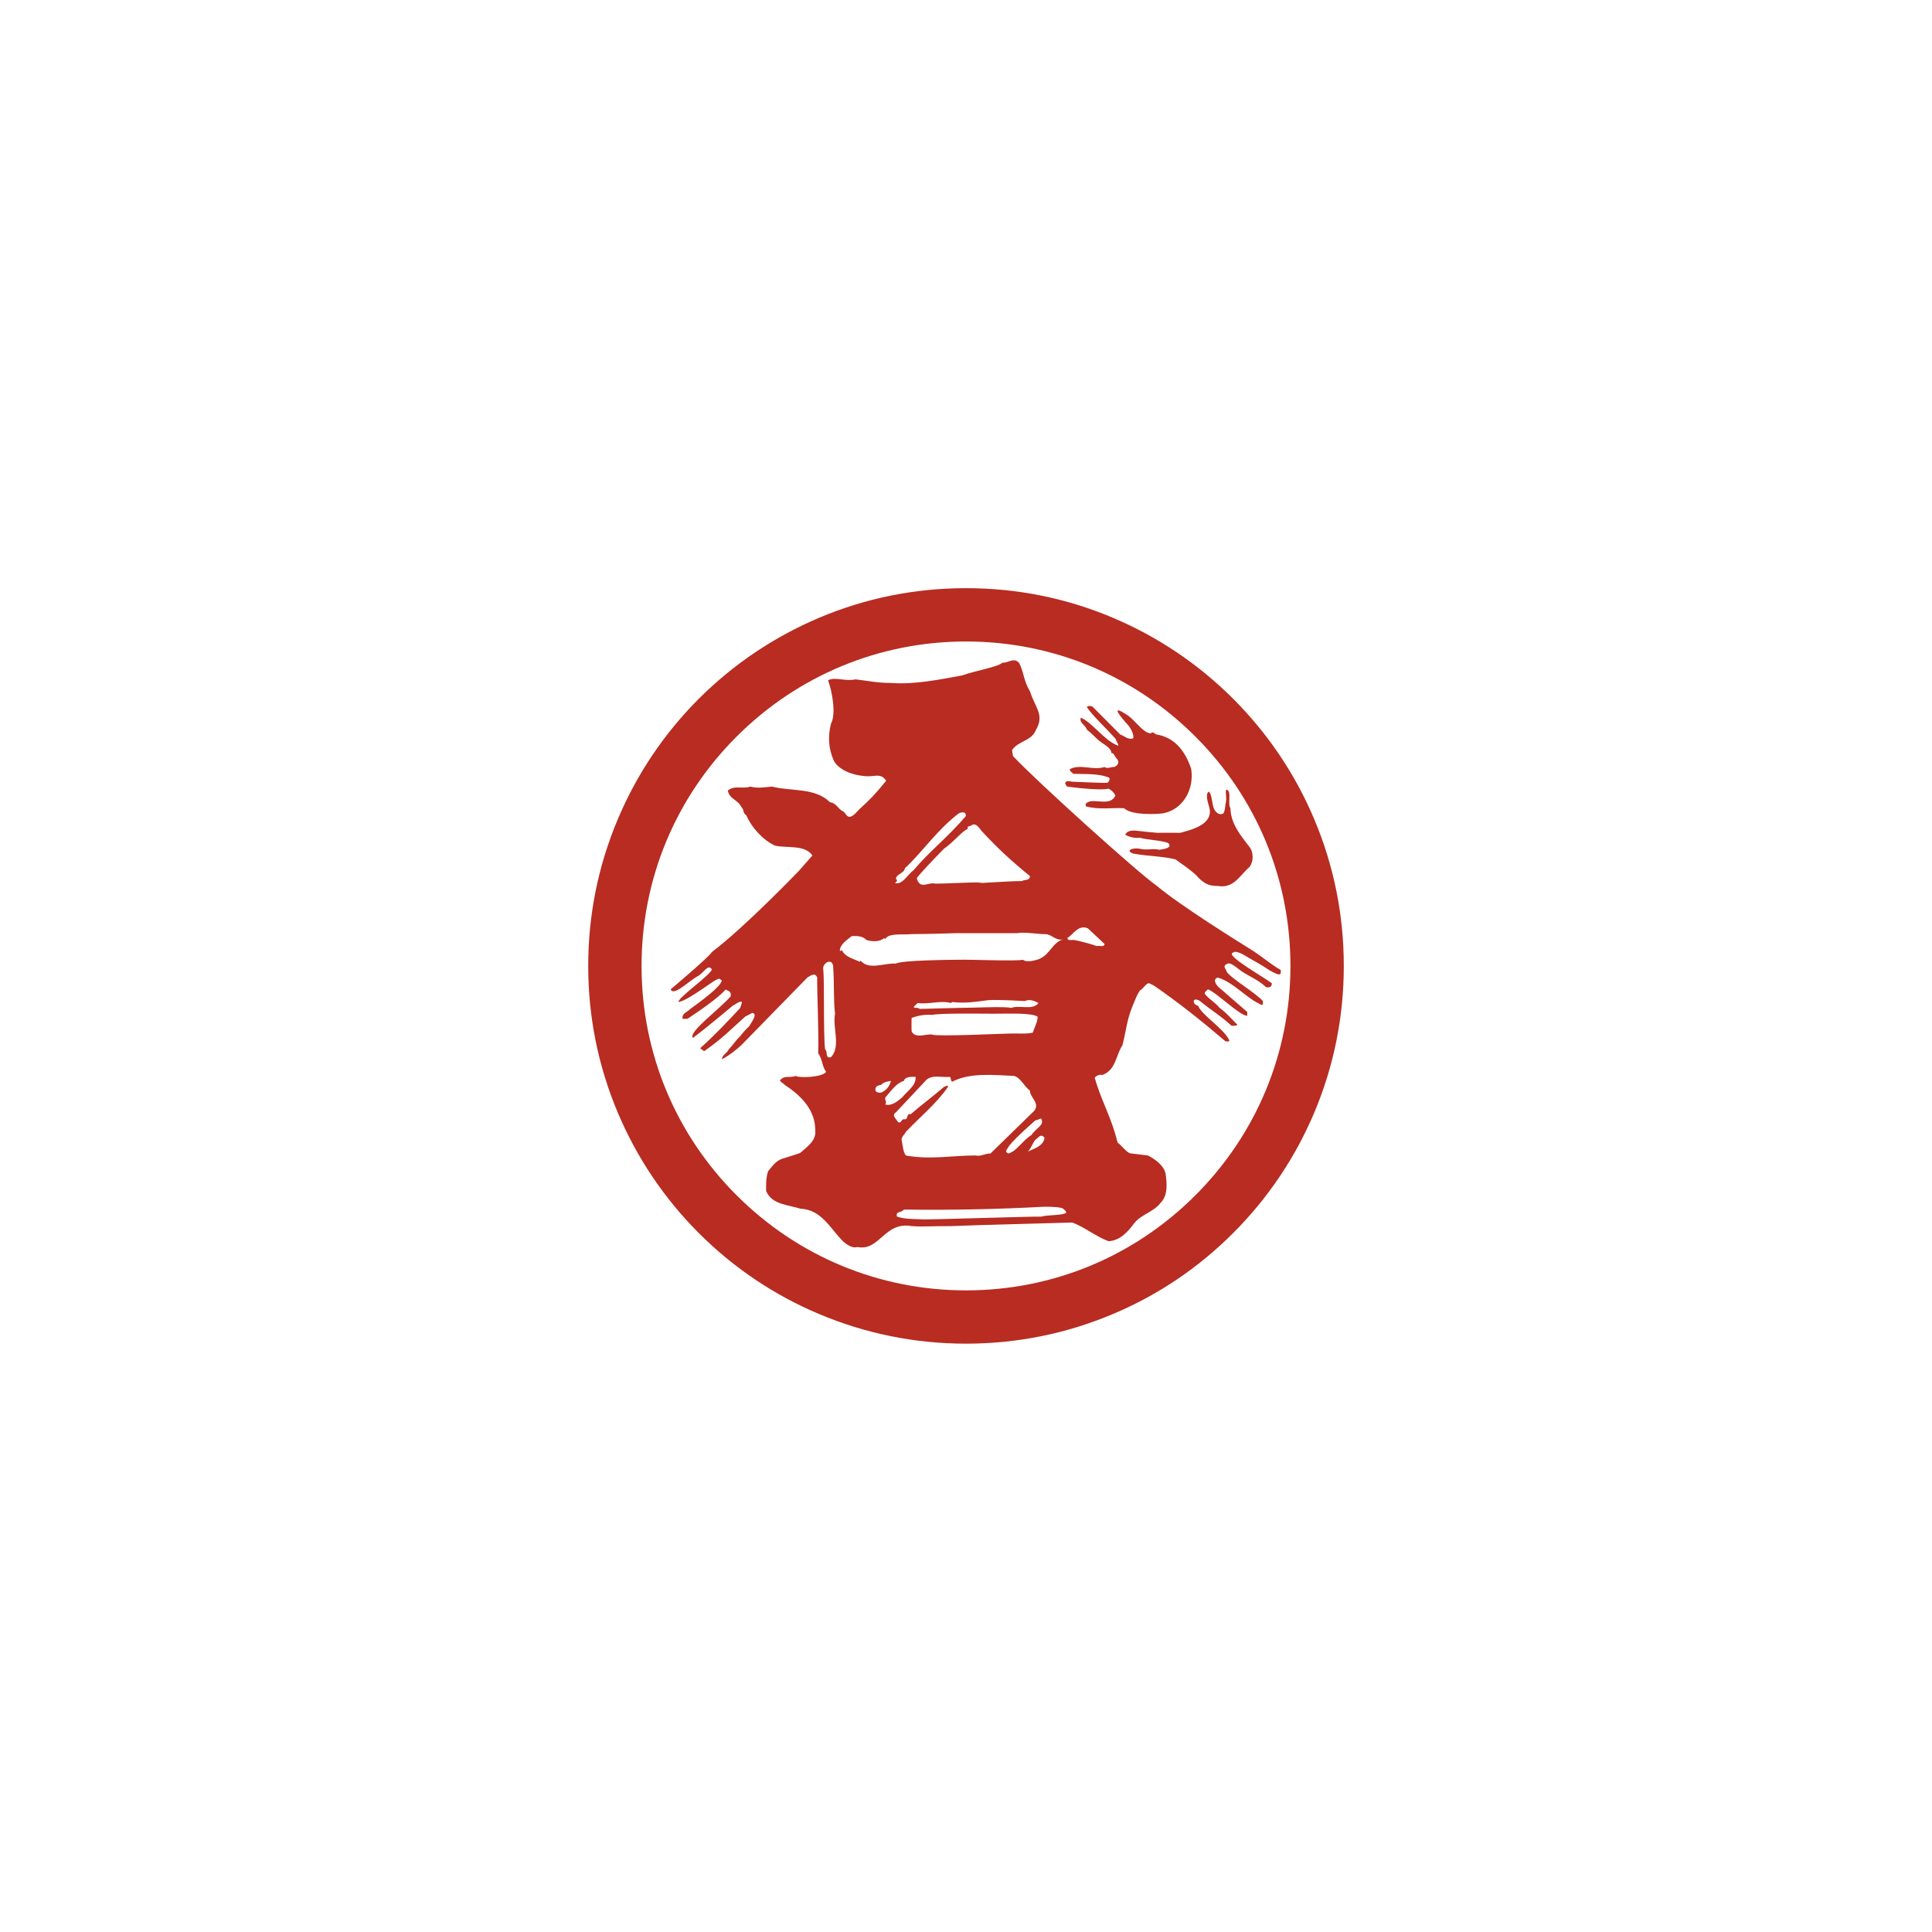 <?xml version="1.0" encoding="utf-8"?>
<!-- Generator: Adobe Illustrator 24.2.3, SVG Export Plug-In . SVG Version: 6.00 Build 0)  -->
<svg version="1.1" id="レイヤー_1" xmlns="http://www.w3.org/2000/svg" xmlns:xlink="http://www.w3.org/1999/xlink" x="0px"
	 y="0px" viewBox="0 0 236 236" style="enable-background:new 0 0 236 236;" xml:space="preserve">
<style type="text/css">
	.st0{fill:#FFFFFF;}
	.st1{fill:#004DA0;}
	.st2{fill:#00A39E;}
	.st3{fill:#E50012;}
	.st4{fill:#003D79;}
	.st5{fill:#B82C21;}
	.st6{fill:#05542E;}
	.st7{fill-rule:evenodd;clip-rule:evenodd;fill:#93252A;}
	.st8{fill:#A62126;}
	.st9{fill-rule:evenodd;clip-rule:evenodd;fill:#E7380D;}
	.st10{fill:#E7380D;}
	.st11{fill-rule:evenodd;clip-rule:evenodd;fill:#83A629;}
</style>
<rect class="st0" width="236" height="236"/>
<g>
	<g>
		<g>
			<path class="st5" d="M152.642,115.883c-1.202-0.747-8.404-5.211-11.366-7.698c-2.372-1.658-14.822-12.91-17.539-15.832
				l-0.115-0.714c0.722-1.132,2.347-1.1,2.889-2.413c1.132-1.904-0.057-2.741-0.706-4.801c-0.771-1.248-0.771-2.462-1.334-3.472
				c-0.693-0.689-1.256,0.049-2.043,0c-0.451,0.501-3.082,0.919-4.937,1.559c-2.413,0.427-5.605,1.141-8.699,0.911
				c-1.654,0-2.602-0.246-4.272-0.435c-1.383,0.279-2.491-0.353-3.369,0.115c0.484,1.289,1.014,4.104,0.361,5.286
				c-0.411,1.592-0.3,3.135,0.361,4.571c0.419,0.771,1.601,1.592,3.488,1.814c1.428,0.246,2.15-0.501,2.885,0.599
				c-1.457,1.789-1.949,2.265-3.369,3.57c-1.403,1.658-1.436,0.369-1.916,0.156c-0.571-0.246-0.804-1.026-1.559-1.092
				c-1.867-1.838-4.715-1.313-7.095-1.92c-0.895,0.066-1.723,0.246-2.651,0c-0.993,0.328-1.912-0.205-2.754,0.484
				c0.209,1.059,1.235,1.108,1.678,2.035c0.328,0.271,0.148,0.755,0.583,0.977c0.616,1.469,2.027,3.037,3.5,3.71
				c1.411,0.337,3.664-0.147,4.575,1.206l-1.699,1.929c0,0-6.611,6.877-10.571,9.857c-0.426,0.69-5.047,4.563-5.047,4.563
				c0.328,0.853,1.953-0.764,3.176-1.535c0.829-0.345,1.395-1.707,1.871-0.87c-0.451,0.87-4.235,3.488-4.079,3.956
				c1.326-0.23,4.633-2.963,4.793-2.766c0.119-0.221,0.337,0.049,0.492,0.131c-0.115,0.739-2.364,2.405-3.849,3.48
				c-0.423,0.451-0.985,0.451-0.969,1.206h0.624c1.248-0.837,3.611-2.405,4.67-3.586c0.213,0.213,0.71,0.123,0.607,0.837
				c-1.44,1.658-5.228,4.383-4.621,5.08c1.174-0.821,4.842-3.907,4.842-3.907c1.777-1.174,0.952-0.058,0.952,0.238
				c-1.686,1.806-3.073,3.299-4.908,4.933l0.493,0.361c2.158-1.502,3.176-2.577,5.014-4.227l0.87-0.451
				c0.508,0.115,0.303,0.574-0.403,1.65c-0.476,0.419-1.067,1.174-1.067,1.174c-0.615,0.599-0.821,1.026-1.411,1.633
				c-0.25,0.533-0.763,0.624-0.845,1.198c0.727-0.312,1.962-1.288,2.458-1.789l7.99-8.182c0.336-0.189,0.944-0.698,1.202,0
				c-0.021,2.158,0.201,6.188,0.127,9.257c0.505,0.673,0.459,1.584,0.964,2.265c-0.505,0.698-3.378,0.755-3.734,0.492
				c-0.587,0.296-1.498-0.156-1.917,0.608l0.722,0.582c1.982,1.297,3.635,3.07,3.603,5.532c0.115,1.166-0.997,1.954-1.801,2.651
				c-0.176,0.14-1.646,0.542-2.154,0.722c-0.845,0.246-1.268,0.903-1.814,1.559c-0.263,0.87-0.234,1.411-0.234,2.396
				c0.677,1.682,2.696,1.682,4.202,2.175c2.52,0.098,3.586,2.339,5.171,3.964c0.513,0.451,1.169,0.895,1.785,0.714
				c2.749,0.534,3.258-3.168,6.664-2.552c1.453,0.099,2.791-0.024,4.736,0l3.201-0.115l11.63-0.328
				c1.543,0.566,2.86,1.699,4.423,2.281c1.477-0.049,2.512-1.33,3.135-2.167c0.788-1.075,2.396-1.387,3.254-2.536
				c0.899-0.895,0.764-2.388,0.587-3.595c-0.271-1.026-1.289-1.715-2.154-2.175l-2.146-0.254c-0.542-0.164-1.075-1.001-1.551-1.305
				c-0.825-3.315-1.986-5.039-2.799-7.936c0.234-0.287,0.562-0.402,0.952-0.337c1.658-0.632,1.621-2.413,2.425-3.611
				c0.497-1.871,0.497-2.93,1.202-4.702c0.349-0.829,0.599-1.543,0.952-2.011c0.332-0.123,0.854-1.067,1.182-0.845l0.492,0.23
				c3.016,2.076,5.909,4.382,8.778,6.836c0.156-0.024,0.39,0.099,0.468-0.107c-0.677-1.477-3.336-3.045-3.812-4.226
				c-0.821-0.23-0.702-1.174,0.222-0.591c1.445,1.182,2.499,1.772,3.849,3.012c0.271,0.024,0.685,0,0.714-0.123
				c-0.714-0.722-1.379-1.477-2.159-2.052c-0.574-0.69-1.239-1.018-1.797-1.682c-0.136-0.279,0.221-0.386,0.357-0.591
				c1.112,0.419,3.927,3.275,4.805,3.225v-0.459l-3.603-3.127c-0.246-0.312-0.615-0.853,0-1.075c2.003,0.599,3.476,2.544,5.4,3.357
				c0.213-0.098,0.086-0.337,0.115-0.484c-0.784-0.927-3.964-2.815-4.431-3.603c-0.033-0.271-0.46-0.566-0.127-0.837
				c0.39-0.221,0.456-0.295,1.28,0.287c1.251,1.075,2.495,1.338,3.656,2.454c0.41,0.082,0.702-0.016,0.722-0.46
				c-0.764-0.657-5.844-3.455-4.736-3.759c0.304-0.345,1.424,0.345,1.424,0.345c1.194,0.722,2.027,1.124,2.963,1.781
				c1.071,0.599,1.547,0.821,1.428,0C155.018,117.655,154.185,116.835,152.642,115.883z M101.512,129.137
				c-0.771,0.205-0.361-0.689-0.722-0.952c-0.238-1.691-0.049-8.265-0.238-9.865c-0.066-0.616,1.01-1.354,1.215-0.361
				c0.164,2.437,0.033,4.21,0.234,5.885C101.668,125.534,102.751,127.783,101.512,129.137z M118.71,100.773
				c0.513-0.23,0.747,0.172,1.231,0.764c1.801,1.969,3.595,3.627,5.864,5.474c0.016,0.599-0.64,0.386-0.969,0.616
				c-1.33-0.033-7.206,0.41-4.895,0.197c-0.357-0.123-4.026,0.115-5.7,0.115c-0.821-0.238-1.888,0.804-2.253-0.673
				c0.349-0.509,2.13-2.388,3.328-3.594c1.186-0.813,2.27-2.224,2.901-2.413C118.07,100.823,118.558,100.987,118.71,100.773z
				 M109.448,107.388c-0.024-0.632,1.018-0.689,1.092-1.33c2.245-2.093,3.907-4.678,6.603-6.722c0,0,0.899-0.394,0.833,0.353
				c-2.183,2.577-4.391,4.243-6.377,6.607c-0.739,0.525-1.342,1.814-2.27,1.576C109.366,107.782,109.785,107.569,109.448,107.388z
				 M105.127,117.352l-0.119,0.132c-0.755-0.378-1.814-0.583-2.175-1.445c-0.066,0.058-0.115,0.156-0.238,0.123
				c-0.041-0.812,0.981-1.42,1.44-1.814c0.661-0.025,1.35-0.025,1.802,0.476c0.829,0.23,1.609,0.221,2.167-0.23l0.115,0.115
				c0.509-0.771,1.859-0.484,3.291-0.607c1.904,0,5.442-0.115,5.442-0.115c1.551,0,6.861,0.017,7.493,0
				c0.508-0.18,2.799,0.148,3.377,0.123c0.779,0.025,1.227,0.829,2.105,0.64c0.05-0.008,0.103-0.025,0.181-0.041
				c-0.078,0.016-0.131,0.033-0.181,0.041c-1.263,0.394-1.567,1.822-2.839,2.372c-0.411,0.173-1.58,0.501-2.036,0.115
				c-0.973,0.205-6.188-0.049-7.944,0c-0.505,0-6.96,0.049-7.559,0.468C108.004,117.606,106.165,118.55,105.127,117.352z
				 M127.167,136.622c0.476,0.829-0.529,1.075-1.174,2.027c-1.124,0.698-1.806,1.994-2.831,2.257
				c-0.579-0.263,0.008-0.657,0.115-0.952c0.858-1.075,3.234-3.127,3.234-3.127C126.482,136.942,126.987,136.646,127.167,136.622z
				 M111.365,124.328c0.907-0.304,1.637-0.419,2.524-0.353c0.845-0.23,5.827-0.148,7.472-0.148c1.785,0,4.756-0.131,5.396,0.378
				c-0.041,0.722-0.402,1.297-0.599,1.937c-0.845,0.197-1.99,0.066-2.778,0.107c-0.595,0-9.036,0.394-9.492,0.132
				c-0.829-0.132-1.97,0.542-2.524-0.361C111.336,125.69,111.336,124.574,111.365,124.328z M111.599,123.006l0.492-0.484
				c1.436,0.189,2.741-0.353,4.087,0l0.123-0.123c1.629,0.189,2.987-0.041,4.456-0.23c1.313-0.082,4.432,0.115,4.432,0.115
				c0.574-0.279,1.206-0.016,1.666,0.238c-0.698,0.936-2.298,0.205-3.344,0.599c-0.726-0.213-4.403-0.008-6.533,0l-4.641,0.123
				C112.152,123.006,111.779,123.228,111.599,123.006z M126.453,139.24c0.435-0.254,0.644-0.853,1.145-0.254
				c-0.189,1.075-1.293,1.297-2.052,1.699C125.875,140.397,126.158,139.626,126.453,139.24z M107.651,133.462
				c-0.312,0.041-0.698,0-0.722-0.361c0-0.509,0.443-0.509,0.722-0.591c0.238-0.312,0.759-0.411,1.19-0.476
				C108.627,132.723,108.332,133.126,107.651,133.462z M108.119,134.907c0.329-0.361-0.23-0.624,0.127-0.961
				c0.595-0.689,1.284-1.666,2.166-1.912c0.127-0.517,0.89-0.517,1.44-0.492c0.033,1.051-0.808,1.527-1.674,2.528
				C109.596,134.57,108.878,135.145,108.119,134.907z M109.448,135.867l3.726-3.972c0.738-0.648,1.925-0.246,2.876-0.353
				c0.148,0.181,0.045,0.435,0.251,0.599c2.166-1.141,5.051-0.829,7.567-0.714c0.812,0.205,1.239,1.305,1.937,1.789
				c0.016,0.878,1.182,1.42,0.591,2.413l-5.408,5.277c-0.726-0.016-1.141,0.394-1.806,0.238c-2.856,0-5.626,0.55-8.535,0
				c-0.337-0.5-0.357-1.091-0.468-1.682c-0.201-0.533,0.287-0.804,0.468-1.19c1.567-1.682,3.82-3.52,5.171-5.54
				c-0.115-0.263-0.304,0.041-0.468,0c-1.354,1.182-2.93,2.331-4.103,3.373c-0.624-0.147-0.209,0.755-0.833,0.608
				c-0.365,0-0.275,0.558-0.718,0.361C109.53,136.712,108.841,136.261,109.448,135.867z M127.249,148.613
				c-0.985-0.041-13.841,0.386-14.543,0.337c-1.038-0.058-2.138,0-3.135-0.337c-0.205-0.706,0.608-0.46,0.841-0.862
				c5.503,0.082,11.392-0.033,17.186-0.345c0.866,0,2.072,0.049,2.277,0.246c0.131,0.147,0.365,0.254,0.365,0.476
				C129.958,148.481,127.807,148.391,127.249,148.613z M133.958,115.562c-0.349-0.147-2.064-0.632-2.762-0.738
				c-0.304-0.05-0.689,0.164-0.837-0.23c0.714-0.394,1.346-1.699,2.524-1.198l2.048,1.921
				C134.857,115.751,134.287,115.472,133.958,115.562z"/>
			<path class="st5" d="M135.399,96.334c0.431,0.238,0.603,0.402,0.854,0.837c-0.554,1.231-2.085,0.533-3.127,0.722
				c-0.242,0.115-0.64,0.18-0.484,0.599c1.559,0.452,3.127,0.148,4.678,0.238c0.911,0.935,4.366,0.706,4.818,0.607
				c2.458-0.517,3.751-3.004,3.369-5.408c-0.808-2.47-2.253-3.89-4.21-4.202c-0.234-0.041-0.488-0.468-0.735-0.131
				c-0.956-0.132-1.658-1.313-2.725-2.159c-2.971-2.003,0,1.182,0,1.182c0.484,0.591,0.698,1.338,0.574,1.584
				c-0.665,0.181-1.042-0.312-1.567-0.476l-3.357-3.373c-0.18-0.156-0.55-0.156-0.738,0c0.706,1.083,2.273,2.487,3.549,3.931
				c-0.037,0.156,0.579,0.96,0.181,0.764c-1.613-0.64-3.025-2.766-4.444-3.381c-0.271,0.616,0.608,0.919,0.714,1.444
				c0,0,0.706,0.574,1.288,1.174c0.591,0.591,1.699,0.96,1.732,1.724c0.304-0.123,0.419,0.525,0.648,0.648
				c0.328,0.394,0.246,0.763-0.295,1.034c-0.423-0.041-0.837,0.271-1.19,0c-1.432,0.451-2.897-0.394-4.21,0.238
				c-0.14,0.295,0.255,0.394,0.353,0.591c1.395,0.066,3.127-0.082,4.44,0.492c0.049,0.23-0.016,0.443-0.23,0.599
				c-0.665,0.058-3.648-0.107-4.309-0.123c-0.853-0.213-1.075,0.123-0.616,0.599C132.141,96.334,134.8,96.547,135.399,96.334z"/>
			<path class="st5" d="M141.062,101.734c1.28,0.041-0.731-0.057-1.933-0.23c-0.693-0.082-1.411-0.123-1.678,0.46
				c0.525,0.32,1.256,0.435,1.806,0.378c1.051,0.287,2.487,0.279,3.431,0.632c0.599,0.582-0.455,0.738-1.063,0.829
				c-0.808-0.213-1.547,0.115-2.495-0.147c-0.927-0.099-1.645,0.263-0.718,0.607c2.027,0.369,3.377,0.287,5.179,0.714
				c0.85,0.624,1.798,1.239,2.52,1.929c1.207,1.403,2.027,1.28,2.758,1.33c1.887,0.304,2.712-1.477,3.726-2.29
				c0.591-0.73,0.525-1.912,0-2.528c-1.083-1.411-2.253-2.815-2.29-4.686c-0.386-0.574,0.209-2.159-0.501-2.273
				c-0.189,0.18,0.115,1.067-0.106,1.764c-0.127,1.305-0.283,1.215-0.706,1.231c-1.174-0.411-0.698-2.003-1.313-2.758
				c-0.476,0.23-0.152,1.272,0,1.797c0.755,2.331-2.503,2.93-3.504,3.242C143.331,101.709,141.062,101.734,141.062,101.734z"/>
		</g>
		<path class="st5" d="M118,164.132c6.237,0,12.278-1.223,17.965-3.627c5.503-2.314,10.431-5.647,14.666-9.881
			c4.231-4.235,7.567-9.176,9.889-14.666c2.413-5.696,3.628-11.736,3.628-17.957c0-6.237-1.215-12.277-3.628-17.973
			c-2.322-5.507-5.658-10.431-9.889-14.674c-4.235-4.227-9.163-7.551-14.666-9.881c-5.687-2.413-11.728-3.627-17.965-3.627
			c-6.229,0-12.269,1.214-17.965,3.627c-5.495,2.331-10.439,5.655-14.674,9.881c-4.231,4.243-7.551,9.167-9.877,14.674
			c-2.409,5.696-3.631,11.736-3.631,17.973c0,6.221,1.223,12.261,3.631,17.957c2.327,5.49,5.647,10.431,9.877,14.666
			c4.235,4.235,9.18,7.567,14.674,9.881C105.731,162.909,111.771,164.132,118,164.132z M78.368,118
			c0-10.603,4.128-20.542,11.613-28.027C97.478,82.488,107.429,78.36,118,78.36c10.587,0,20.534,4.128,28.019,11.613
			c7.485,7.485,11.613,17.424,11.613,28.027c0,10.579-4.128,20.526-11.613,28.011c-7.485,7.485-17.432,11.613-28.019,11.613
			c-10.571,0-20.522-4.128-28.019-11.613C82.496,138.526,78.368,128.579,78.368,118z"/>
	</g>
</g>
</svg>
